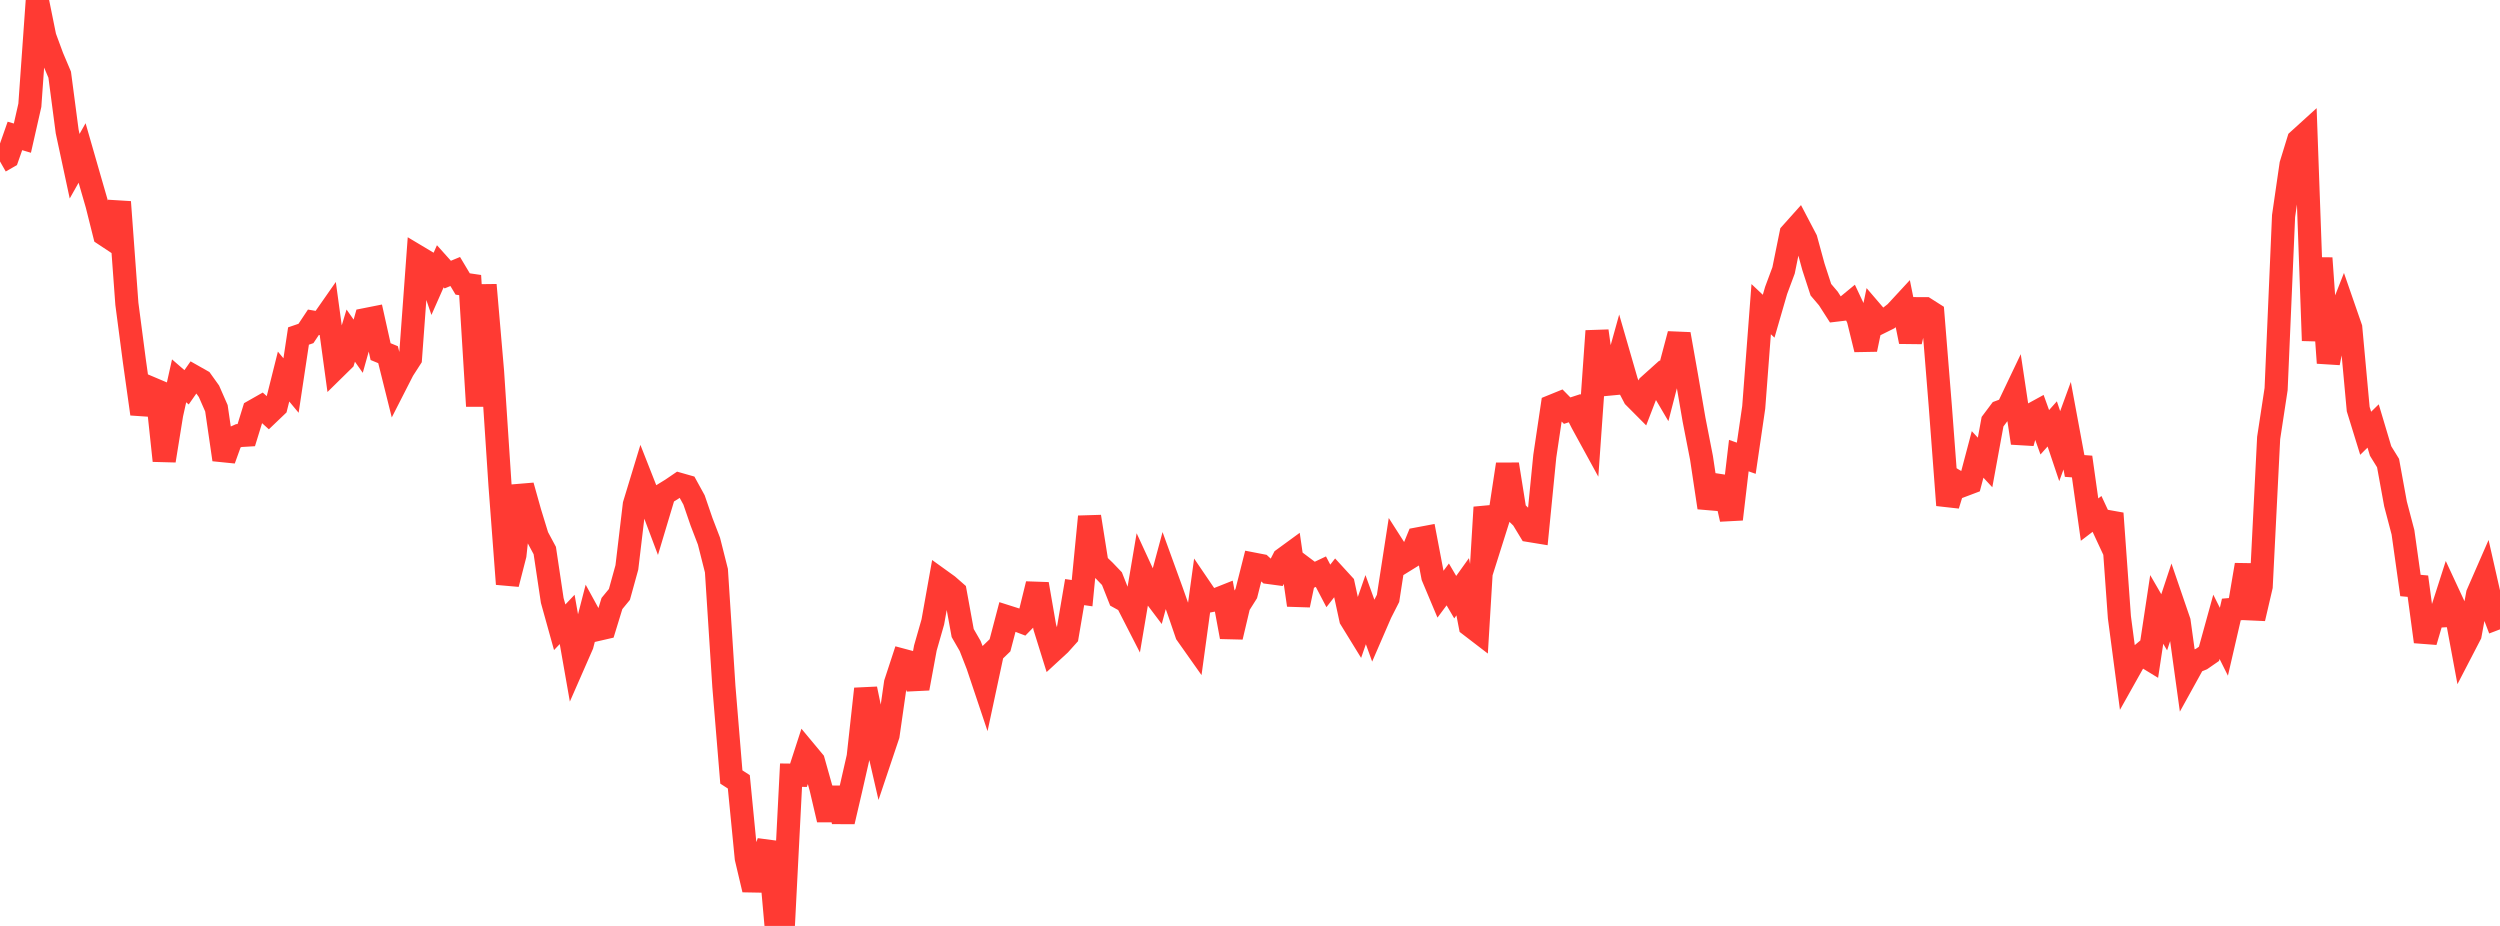 <?xml version="1.0" standalone="no"?>
<!DOCTYPE svg PUBLIC "-//W3C//DTD SVG 1.1//EN" "http://www.w3.org/Graphics/SVG/1.1/DTD/svg11.dtd">

<svg width="135" height="50" viewBox="0 0 135 50" preserveAspectRatio="none" 
  xmlns="http://www.w3.org/2000/svg"
  xmlns:xlink="http://www.w3.org/1999/xlink">


<polyline points="0.0, 8.718 0.403, 8.488 0.806, 7.34 1.209, 7.46 1.612, 5.684 2.015, 0.0 2.418, 1.989 2.821, 3.082 3.224, 4.034 3.627, 7.098 4.03, 8.975 4.433, 8.26 4.836, 9.661 5.239, 11.056 5.642, 12.663 6.045, 12.93 6.448, 10.906 6.851, 16.406 7.254, 19.478 7.657, 22.35 8.06, 20.926 8.463, 21.097 8.866, 24.876 9.269, 22.375 9.672, 20.565 10.075, 20.914 10.478, 20.337 10.881, 20.565 11.284, 21.129 11.687, 22.048 12.09, 24.818 12.493, 23.7 12.896, 23.521 13.299, 23.497 13.701, 22.193 14.104, 21.964 14.507, 22.329 14.91, 21.944 15.313, 20.334 15.716, 20.819 16.119, 18.145 16.522, 18.007 16.925, 17.401 17.328, 17.471 17.731, 16.894 18.134, 19.849 18.537, 19.453 18.94, 18.123 19.343, 18.696 19.746, 17.256 20.149, 17.176 20.552, 18.987 20.955, 19.153 21.358, 20.771 21.761, 19.982 22.164, 19.356 22.567, 13.867 22.97, 14.108 23.373, 15.291 23.776, 14.379 24.179, 14.828 24.582, 14.661 24.985, 15.335 25.388, 15.394 25.791, 21.928 26.194, 15.388 26.597, 20.065 27.0, 26.19 27.403, 31.537 27.806, 29.968 28.209, 26.229 28.612, 27.665 29.015, 28.978 29.418, 29.729 29.821, 32.424 30.224, 33.873 30.627, 33.448 31.03, 35.741 31.433, 34.821 31.836, 33.26 32.239, 33.997 32.642, 33.904 33.045, 32.59 33.448, 32.1 33.851, 30.641 34.254, 27.247 34.657, 25.922 35.06, 26.946 35.463, 28.016 35.866, 26.672 36.269, 26.424 36.672, 26.149 37.075, 26.264 37.478, 26.997 37.881, 28.172 38.284, 29.222 38.687, 30.817 39.09, 37.073 39.493, 41.958 39.896, 42.218 40.299, 46.34 40.701, 48.042 41.104, 46.577 41.507, 45.475 41.91, 50.0 42.313, 49.751 42.716, 41.859 43.119, 41.864 43.522, 40.622 43.925, 41.106 44.328, 42.539 44.731, 44.262 45.134, 42.558 45.537, 44.367 45.94, 42.637 46.343, 40.867 46.746, 37.2 47.149, 39.145 47.552, 40.899 47.955, 39.699 48.358, 36.886 48.761, 35.657 49.164, 35.765 49.567, 37.174 49.97, 34.992 50.373, 33.584 50.776, 31.328 51.179, 31.618 51.582, 31.971 51.985, 34.184 52.388, 34.883 52.791, 35.915 53.194, 37.118 53.597, 35.235 54.0, 34.846 54.403, 33.311 54.806, 33.439 55.209, 33.593 55.612, 33.181 56.015, 31.539 56.418, 33.867 56.821, 35.162 57.224, 34.791 57.627, 34.342 58.03, 31.974 58.433, 32.031 58.836, 27.898 59.239, 30.439 59.642, 30.826 60.045, 31.247 60.448, 32.265 60.851, 32.488 61.254, 33.275 61.657, 30.892 62.06, 31.766 62.463, 32.3 62.866, 30.805 63.269, 31.915 63.672, 33.053 64.075, 34.231 64.478, 34.801 64.881, 31.859 65.284, 32.452 65.687, 32.376 66.09, 32.216 66.493, 34.395 66.896, 32.691 67.299, 32.052 67.701, 30.463 68.104, 30.541 68.507, 30.913 68.91, 30.967 69.313, 30.182 69.716, 29.888 70.119, 32.674 70.522, 30.758 70.925, 31.061 71.328, 30.869 71.731, 31.639 72.134, 31.123 72.537, 31.563 72.94, 33.423 73.343, 34.078 73.746, 32.921 74.149, 34.034 74.552, 33.104 74.955, 32.312 75.358, 29.703 75.761, 30.333 76.164, 30.084 76.567, 29.099 76.97, 29.023 77.373, 31.141 77.776, 32.1 78.179, 31.559 78.582, 32.247 78.985, 31.685 79.388, 33.772 79.791, 34.081 80.194, 27.395 80.597, 29.001 81.0, 27.725 81.403, 25.072 81.806, 27.594 82.209, 27.988 82.612, 28.652 83.015, 28.718 83.418, 24.639 83.821, 21.93 84.224, 21.766 84.627, 22.175 85.03, 22.043 85.433, 22.838 85.836, 23.574 86.239, 17.874 86.642, 20.765 87.045, 20.727 87.448, 19.277 87.851, 20.671 88.254, 21.443 88.657, 21.848 89.06, 20.801 89.463, 20.439 89.866, 21.124 90.269, 19.563 90.672, 18.043 91.075, 20.32 91.478, 22.661 91.881, 24.725 92.284, 27.411 92.687, 26.19 93.09, 26.252 93.493, 28.036 93.896, 24.603 94.299, 24.745 94.701, 21.997 95.104, 16.695 95.507, 17.076 95.91, 15.685 96.313, 14.602 96.716, 12.615 97.119, 12.164 97.522, 12.933 97.925, 14.408 98.328, 15.645 98.731, 16.119 99.134, 16.748 99.537, 16.7 99.94, 16.368 100.343, 17.225 100.746, 18.869 101.149, 16.93 101.552, 17.4 101.955, 17.2 102.358, 16.885 102.761, 16.449 103.164, 18.45 103.567, 16.669 103.97, 16.671 104.373, 16.927 104.776, 21.931 105.179, 27.28 105.582, 25.97 105.985, 26.214 106.388, 26.062 106.791, 24.539 107.194, 24.973 107.597, 22.771 108.0, 22.233 108.403, 22.083 108.806, 21.238 109.209, 23.921 109.612, 22.446 110.015, 22.225 110.418, 23.343 110.821, 22.891 111.224, 24.092 111.627, 22.988 112.03, 25.162 112.433, 25.192 112.836, 28.058 113.239, 27.751 113.642, 28.616 114.045, 27.724 114.448, 33.334 114.851, 36.388 115.254, 35.67 115.657, 35.333 116.06, 35.579 116.463, 32.909 116.866, 33.604 117.269, 32.387 117.672, 33.562 118.075, 36.481 118.478, 35.752 118.881, 35.587 119.284, 35.308 119.687, 33.848 120.09, 34.654 120.493, 32.911 120.896, 32.876 121.299, 30.502 121.701, 33.398 122.104, 31.665 122.507, 23.652 122.91, 21.01 123.313, 11.664 123.716, 8.884 124.119, 7.573 124.522, 7.207 124.925, 18.394 125.328, 13.94 125.731, 19.598 126.134, 17.566 126.537, 16.541 126.94, 17.704 127.343, 22.091 127.746, 23.397 128.149, 23.003 128.552, 24.352 128.955, 25.005 129.358, 27.213 129.761, 28.744 130.164, 31.617 130.567, 31.654 130.97, 34.651 131.373, 33.285 131.776, 33.263 132.179, 32.006 132.582, 32.873 132.985, 35.044 133.388, 34.267 133.791, 32.075 134.194, 31.152 134.597, 32.93 135.0, 33.985" fill="none" stroke="#ff3a33" stroke-width="1.25"/>

</svg>